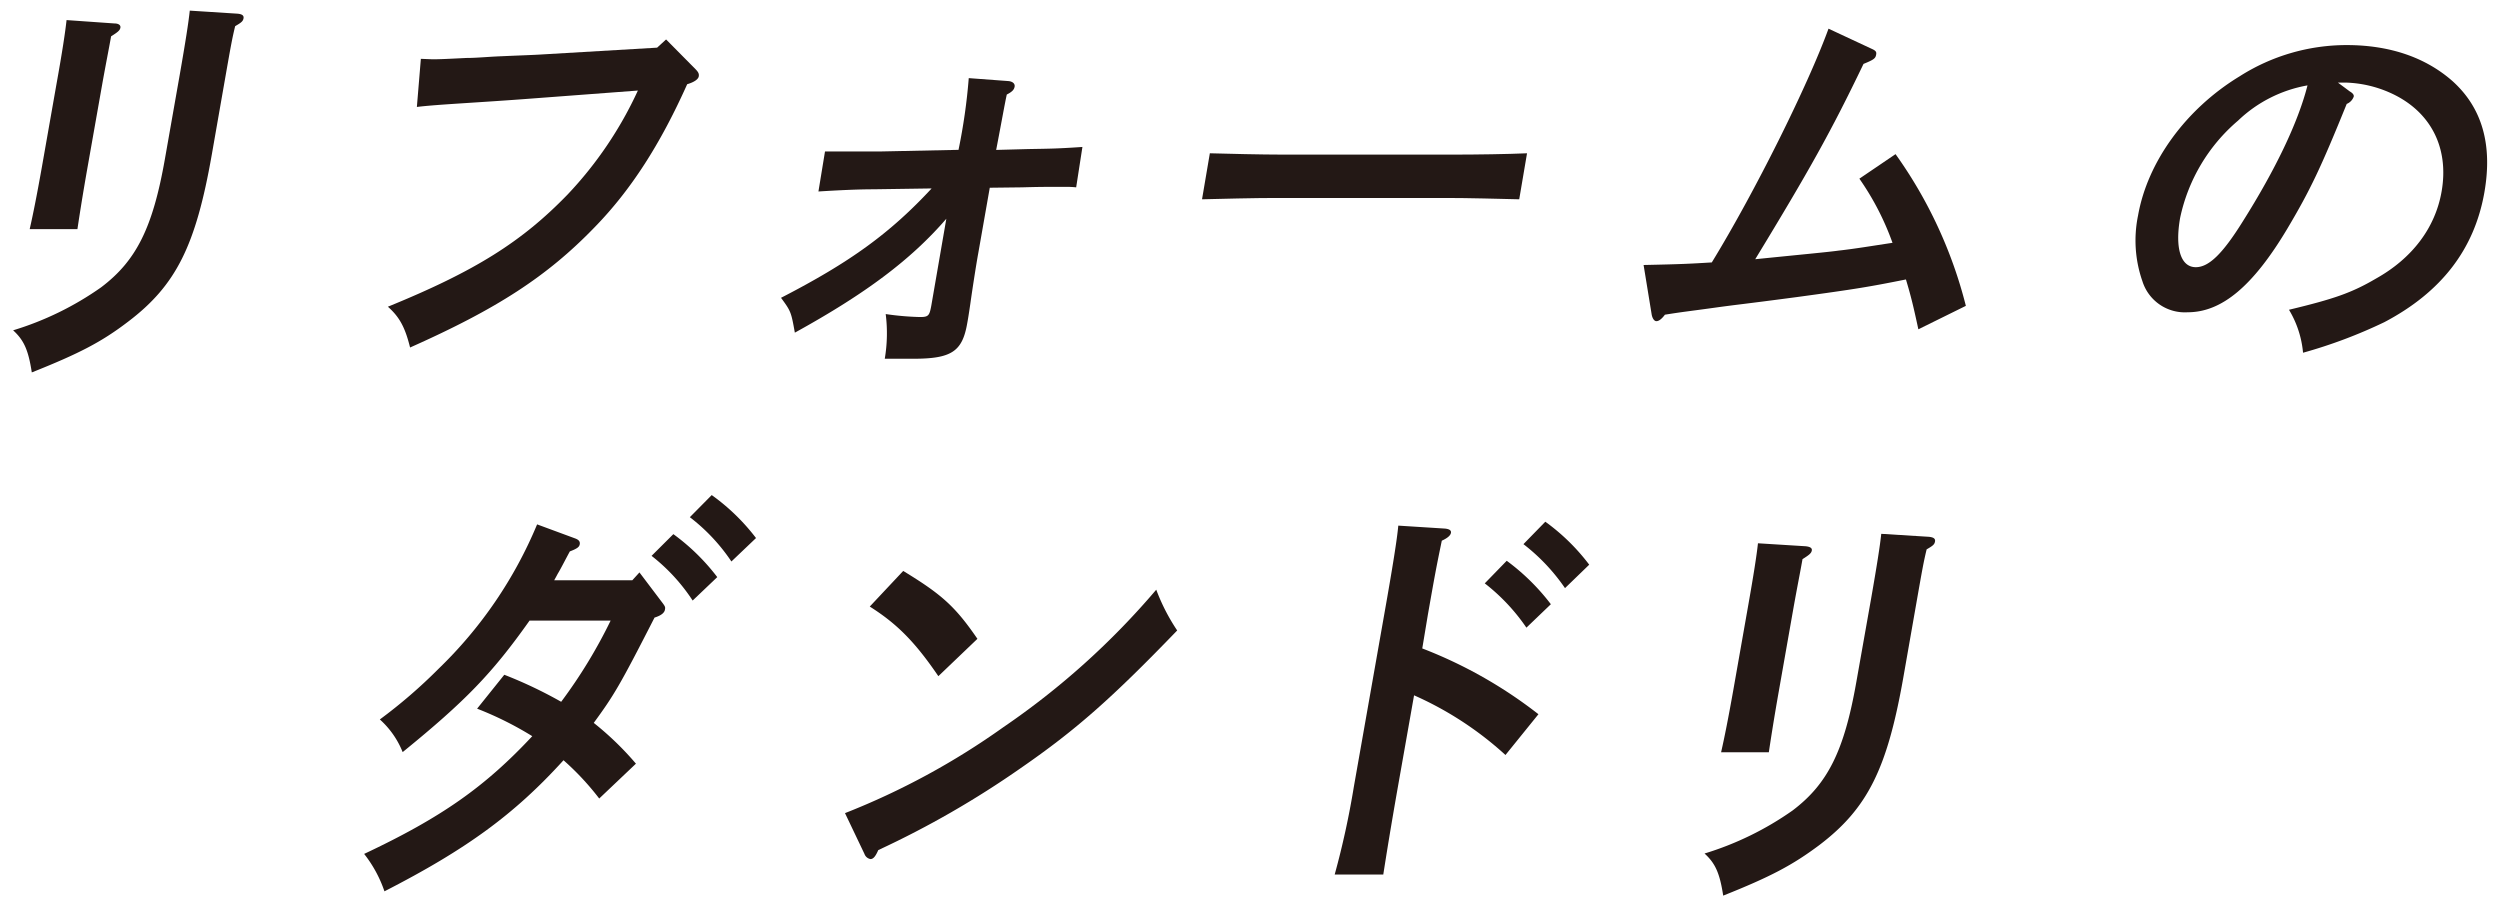 <svg xmlns="http://www.w3.org/2000/svg" viewBox="0 0 320 116"><defs><style>.cls-1{fill:#231815;}</style></defs><g id="レイヤー_1" data-name="レイヤー 1"><path class="cls-1" d="M27.11,19.79c-2.05,11.66-4.56,16.72-10.72,21.39C13,43.77,10.14,45.25,4.07,47.67c-.44-2.86-1-4.12-2.39-5.39a39.35,39.35,0,0,0,11.26-5.5c4.52-3.41,6.62-7.64,8.17-16.44L23,9.61c.73-4.18,1.13-6.71,1.29-8.25l6.1.39c.57.05.85.22.78.6s-.3.55-1.07,1c-.39,1.59-.58,2.69-1.2,6.21ZM14.62,3c.56,0,.85.22.79.55s-.31.55-1.19,1.1c-.28,1.59-.68,3.57-1.15,6.21L11.22,21.33c-.68,3.85-1.05,6.27-1.31,8H3.8c.43-1.87.93-4.4,1.57-8L7.22,10.82C8,6.48,8.35,4.11,8.52,2.57Z"/><path class="cls-1" d="M85.26,5.05,89.07,8.9c.31.33.43.55.37.88s-.5.71-1.48,1c-3.45,7.7-7.19,13.53-11.85,18.31C70,35.41,63.61,39.53,52.49,44.48c-.64-2.58-1.35-3.9-2.84-5.22,11.2-4.57,17.14-8.31,23-14.36a49.22,49.22,0,0,0,9-13.31l-13.29,1c-7.15.55-12.36.77-15,1.1l.51-6.16,1.51.06c.93,0,2.09-.06,4.31-.17,1.32,0,2.85-.16,4.48-.22,2.42-.11,4.1-.16,5-.22l14.94-.88Z"/><path class="cls-1" d="M122.69,19.18A73.31,73.31,0,0,0,124,10l5.11.38c.51.06.83.33.76.72s-.33.66-1,1c-.23,1-.64,3.35-1.36,7.09l4.1-.11c2.83-.05,3.72-.05,6.94-.27l-.8,5.17a10.86,10.86,0,0,0-1.35-.06H134.7c-.88,0-1.77,0-3.87.06l-4.14.05-1.48,8.42c-.25,1.37-.69,4.18-1,6.38-.24,1.65-.33,2.14-.41,2.58-.63,3.58-2,4.51-6.9,4.51-.95,0-1.26,0-3.65,0a19.55,19.55,0,0,0,.12-5.72,35.61,35.61,0,0,0,4.37.38c1.1,0,1.23-.16,1.47-1.48L121.13,28c-4.52,5.23-10.3,9.57-19.39,14.58-.47-2.64-.51-2.75-1.77-4.46,8.85-4.56,13.94-8.25,19.28-14l-7.49.11c-1.83,0-4.3.11-7,.28l.84-5.12h7Z"/><path class="cls-1" d="M194.46,25.51c-2.45-.06-6.56-.17-9.32-.17h-21.9c-2.56,0-7.12.11-9.38.17l1-5.89c2.13.06,6.66.17,9.32.17h21.89c2.88,0,7-.06,9.39-.17Z"/><path class="cls-1" d="M210.38,33.92c5.14-.11,5.88-.16,8.73-.33,5.51-9,12.3-22.66,14.94-29.92l5.55,2.59c.49.22.61.38.55.71-.08.5-.27.66-1.62,1.21-4.12,8.58-6.88,13.53-13.86,25,5.91-.6,9.47-.93,10.65-1.1,2-.22,4.28-.6,6.92-1A34.67,34.67,0,0,0,238,22.87l4.63-3.14a57.57,57.57,0,0,1,9,19.42l-6.08,3c-.63-2.91-.9-4.07-1.59-6.38-4.71.94-6.27,1.21-14,2.26-7,.93-7.43.93-10.59,1.37s-3.9.5-6.26.88c-.41.55-.78.83-1.09.83s-.55-.44-.62-.94Z"/><path class="cls-1" d="M300.77,11.7q.57.33.51.66a1.57,1.57,0,0,1-.9.94c-3.32,8.19-4.65,11-7.62,16-4.37,7.31-8.36,10.67-12.74,10.67A5.69,5.69,0,0,1,274.23,36a15.82,15.82,0,0,1-.56-8.41c1.21-6.88,6.12-13.64,13-17.82a25.49,25.49,0,0,1,13.7-4c5.54,0,10.12,1.59,13.56,4.62,3.78,3.41,5.14,8.14,4.07,14.24-1.28,7.26-5.49,12.76-12.81,16.61a63,63,0,0,1-10.4,3.91,12.89,12.89,0,0,0-1.8-5.5c5.73-1.38,8-2.15,11.15-4,4.63-2.59,7.57-6.49,8.38-11.11,1-5.67-1.42-10.34-6.55-12.65a15,15,0,0,0-5.72-1.32h-1Zm-14.3,3.74a22.43,22.43,0,0,0-7.41,12.43c-.69,3.91.08,6.33,2,6.33,1.67,0,3.43-1.71,6-5.83,4.2-6.66,7.1-12.71,8.3-17.44A17.15,17.15,0,0,0,286.47,15.44Z"/><path class="cls-1" d="M84.67,77c.51.66.5.72.44,1.05s-.38.71-1.33,1C79.31,87.8,78.58,89,76,92.53a38.6,38.6,0,0,1,5.4,5.22l-4.7,4.46a34.53,34.53,0,0,0-4.57-4.9c-6.29,6.93-12.41,11.39-22.92,16.78a16.12,16.12,0,0,0-2.6-4.79c9.91-4.67,15.46-8.58,21.52-15.07a43.32,43.32,0,0,0-7.06-3.52l3.48-4.34a56.14,56.14,0,0,1,7.28,3.46,64.36,64.36,0,0,0,6.33-10.39H67.78C63,86.2,59.59,89.72,51.54,96.27a11.19,11.19,0,0,0-2.92-4.18,65.6,65.6,0,0,0,7.52-6.49A55.08,55.08,0,0,0,68.75,67.12l4.9,1.81c.44.17.61.39.56.72s-.26.55-1.27.93c-.69,1.27-1.18,2.26-1.55,2.86-.23.44-.3.55-.45.83h10l.91-1Zm1.52-8.63a27,27,0,0,1,5.62,5.5l-3.15,3a23.63,23.63,0,0,0-5.26-5.72Zm4.91-5a26.49,26.49,0,0,1,5.67,5.5l-3.15,3a23.91,23.91,0,0,0-5.32-5.67Z"/><path class="cls-1" d="M108.16,104.08a94.27,94.27,0,0,0,20.27-11A98.44,98.44,0,0,0,148,75.48a25.17,25.17,0,0,0,2.68,5.22c-8.44,8.75-13,12.76-20,17.6a119.7,119.7,0,0,1-18.26,10.51c-.34.77-.62,1.15-1,1.15a1,1,0,0,1-.77-.66Zm7.45-31c4.92,3,6.63,4.51,9.5,8.69l-5,4.78c-3-4.4-5.3-6.71-8.78-8.91Z"/><path class="cls-1" d="M182.05,83a58.09,58.09,0,0,1,14.87,8.42l-4.22,5.22A43.36,43.36,0,0,0,181,89l-2.07,11.72c-.91,5.17-1.43,8.41-1.87,11.22h-6.22a107.19,107.19,0,0,0,2.45-11.22l3.88-22c1.11-6.27,1.66-9.74,1.81-11.44l6,.38c.52.06.8.22.74.55s-.43.66-1.17,1c-.75,3.63-.87,4.29-1.78,9.46Zm10.81-11.22a27.79,27.79,0,0,1,5.65,5.56l-3.13,3a25,25,0,0,0-5.33-5.67Zm4.94-5a26.34,26.34,0,0,1,5.62,5.5l-3.1,3A24.78,24.78,0,0,0,195,69.65Z"/><path class="cls-1" d="M243.62,86.75c-2.06,11.66-4.57,16.72-10.72,21.4-3.44,2.58-6.26,4.07-12.33,6.49-.44-2.86-1-4.13-2.39-5.39a39.61,39.61,0,0,0,11.26-5.5c4.52-3.41,6.62-7.65,8.17-16.45l1.9-10.72c.73-4.18,1.13-6.71,1.29-8.25l6.1.38c.57.06.85.22.78.61s-.3.55-1.07,1c-.39,1.6-.58,2.7-1.2,6.22Zm-12.5-16.83c.56.06.85.22.79.55s-.31.55-1.19,1.1c-.28,1.6-.68,3.58-1.15,6.22l-1.85,10.5c-.68,3.85-1.05,6.27-1.31,8H220.3c.43-1.87.93-4.4,1.57-8l1.85-10.5c.77-4.35,1.13-6.71,1.3-8.25Z"/></g></svg>